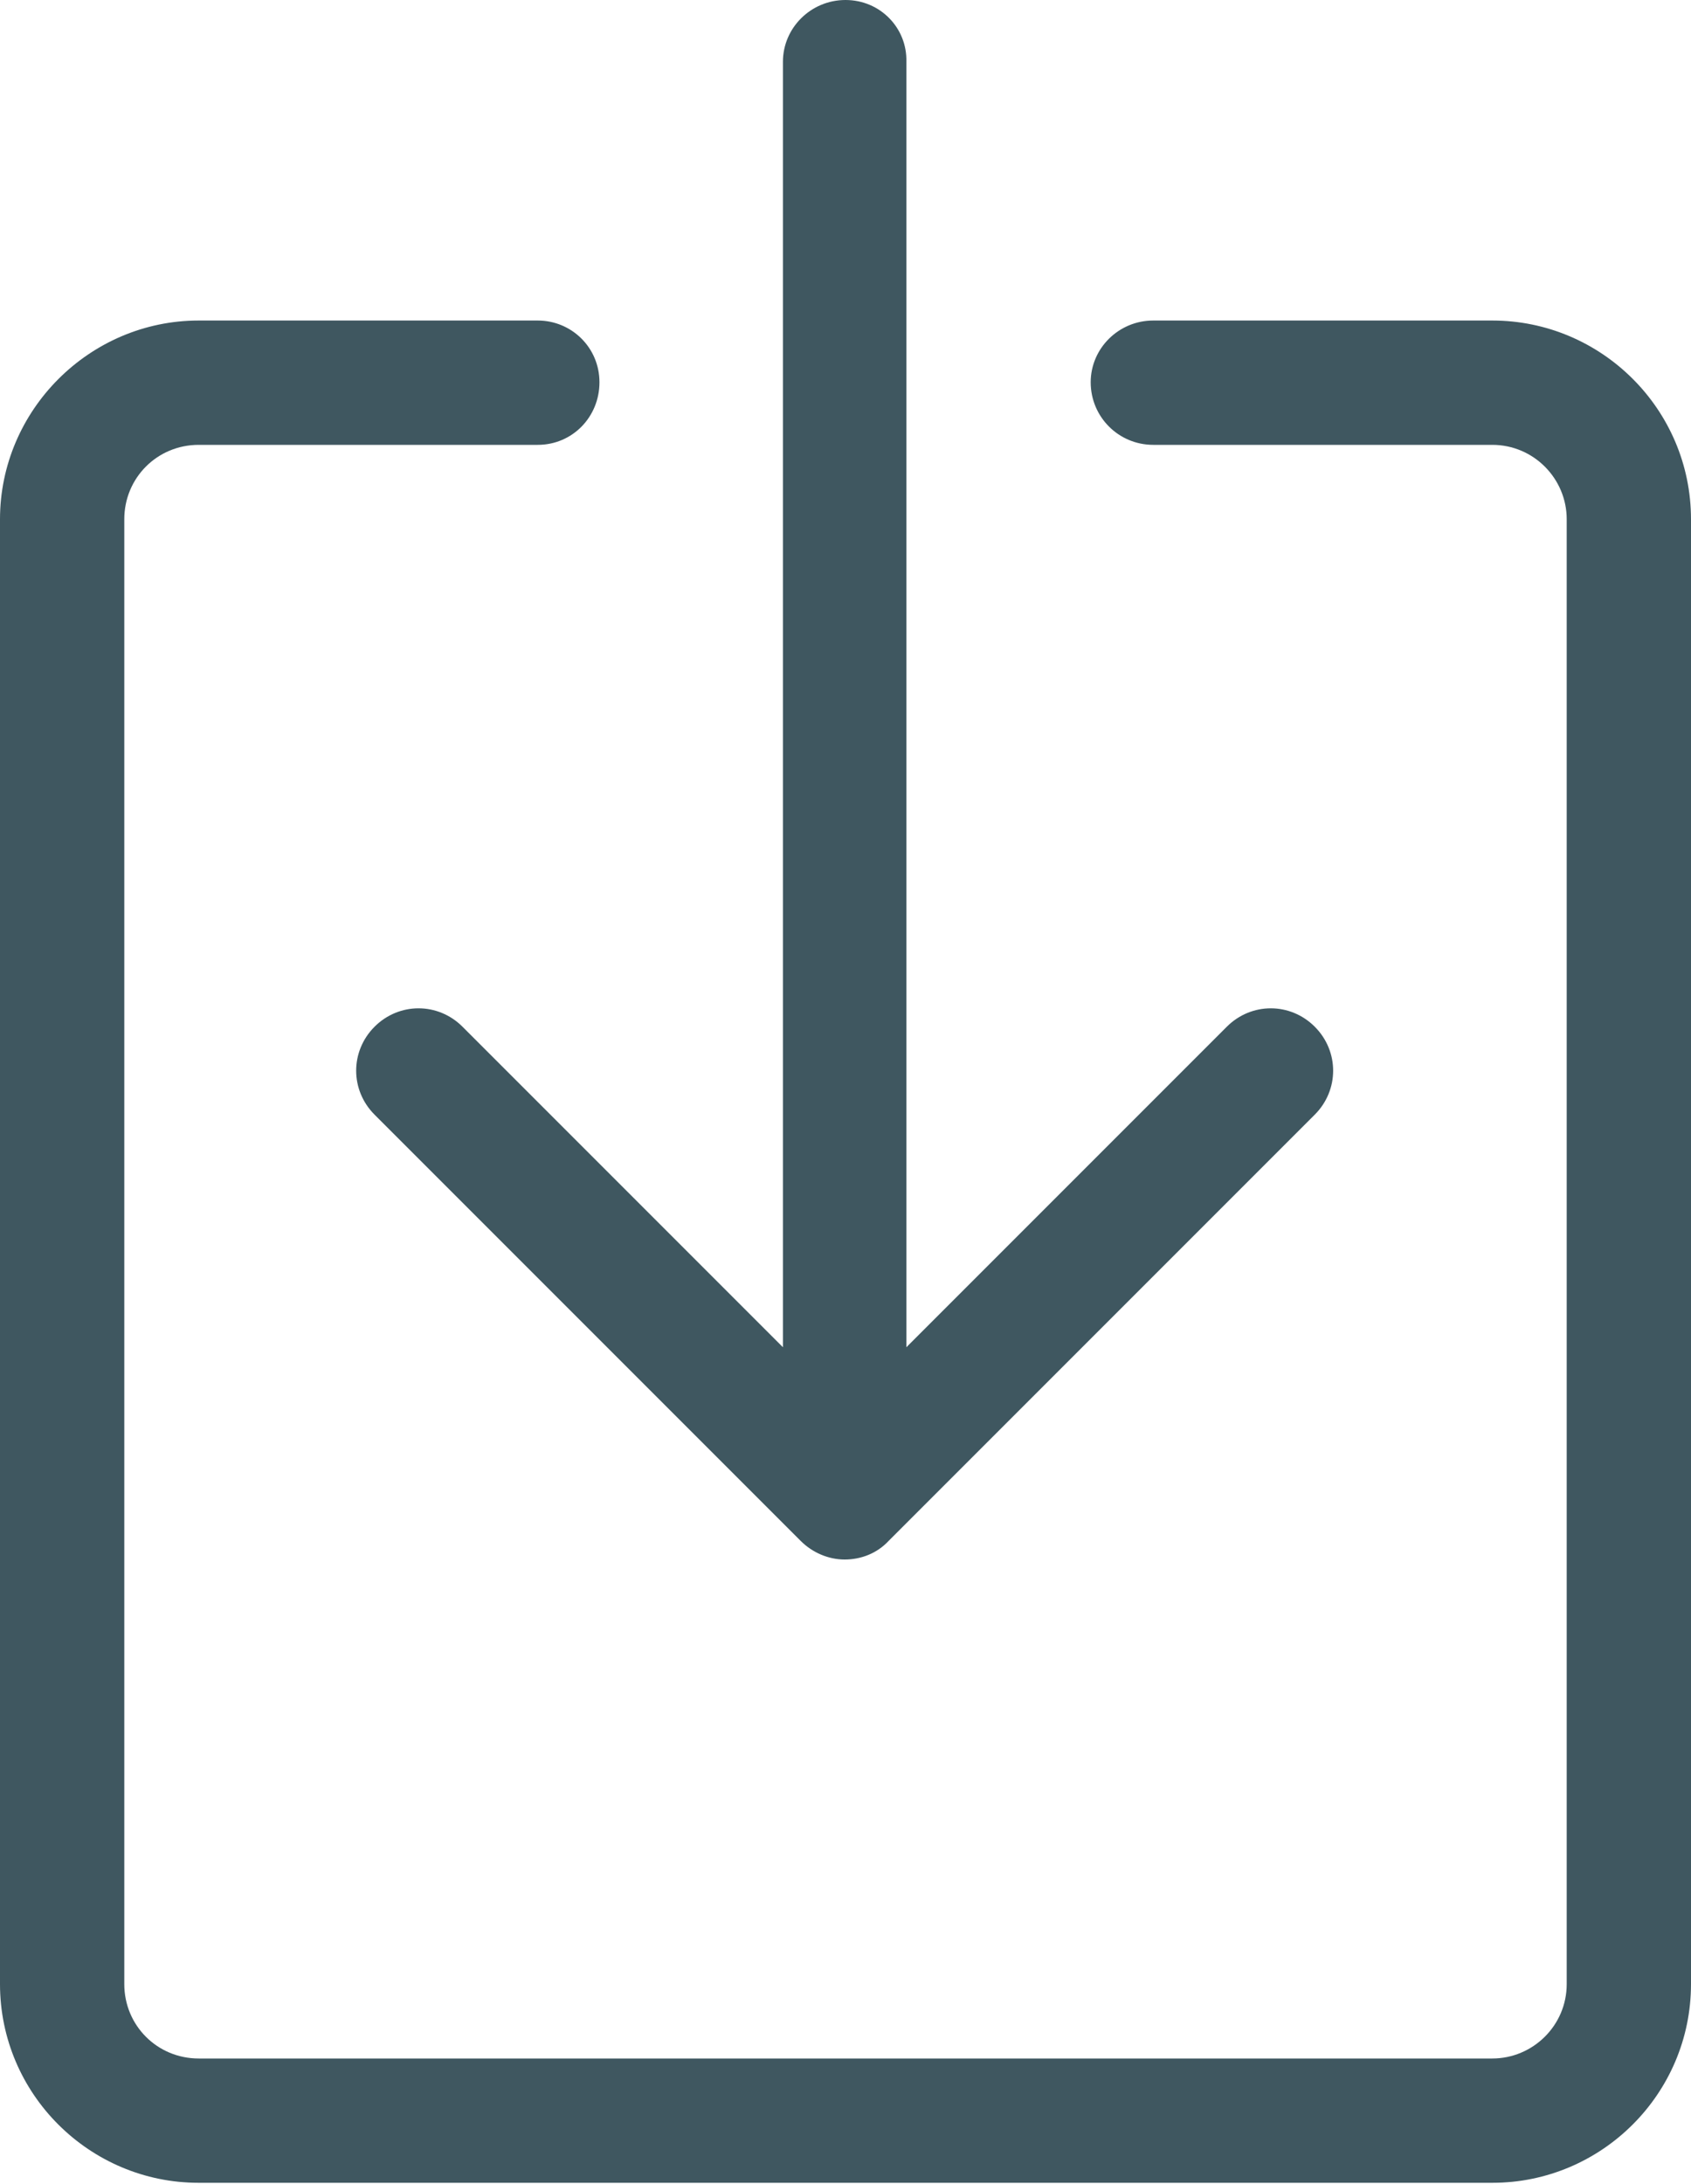 <?xml version="1.0" encoding="utf-8"?>
<!-- Generator: Adobe Illustrator 23.1.1, SVG Export Plug-In . SVG Version: 6.00 Build 0)  -->
<svg version="1.1" id="Ebene_1" xmlns="http://www.w3.org/2000/svg" xmlns:xlink="http://www.w3.org/1999/xlink" x="0px" y="0px"
	 viewBox="0 0 20 25.82" style="enable-background:new 0 0 20 25.82;" xml:space="preserve">
<style type="text/css">
	.st0{clip-path:url(#SVGID_2_);fill:#3F5760;}
</style>
<g>
	<defs>
		<rect id="SVGID_1_" width="20" height="25.82"/>
	</defs>
	<clipPath id="SVGID_2_">
		<use xlink:href="#SVGID_1_"  style="overflow:visible;"/>
	</clipPath>
	<path class="st0" d="M10,0C9.59,0,9.26,0.33,9.26,0.73v15.2l-3.79-3.79c-0.29-0.29-0.75-0.29-1.04,0c-0.29,0.29-0.29,0.75,0,1.04
		l5.04,5.04c0.14,0.14,0.33,0.22,0.52,0.22c0.19,0,0.38-0.07,0.52-0.22l5.04-5.04c0.29-0.29,0.29-0.75,0-1.04
		c-0.29-0.29-0.75-0.29-1.04,0l-3.79,3.79V0.73C10.73,0.33,10.41,0,10,0"/>
	<path class="st0" d="M20,23.46V6.14c0-1.3-1.06-2.35-2.35-2.35h-4.01c-0.41,0-0.74,0.33-0.74,0.73c0,0.41,0.33,0.74,0.74,0.74h4.01
		c0.49,0,0.88,0.4,0.88,0.88v17.32c0,0.49-0.4,0.88-0.88,0.88H2.35c-0.49,0-0.88-0.39-0.88-0.88V6.14c0-0.49,0.39-0.88,0.88-0.88
		h4.01c0.41,0,0.73-0.33,0.73-0.74c0-0.41-0.33-0.73-0.73-0.73H2.35C1.06,3.79,0,4.85,0,6.14v17.32c0,1.3,1.06,2.35,2.35,2.35h15.3
		C18.94,25.81,20,24.76,20,23.46"/>
</g>
</svg>
